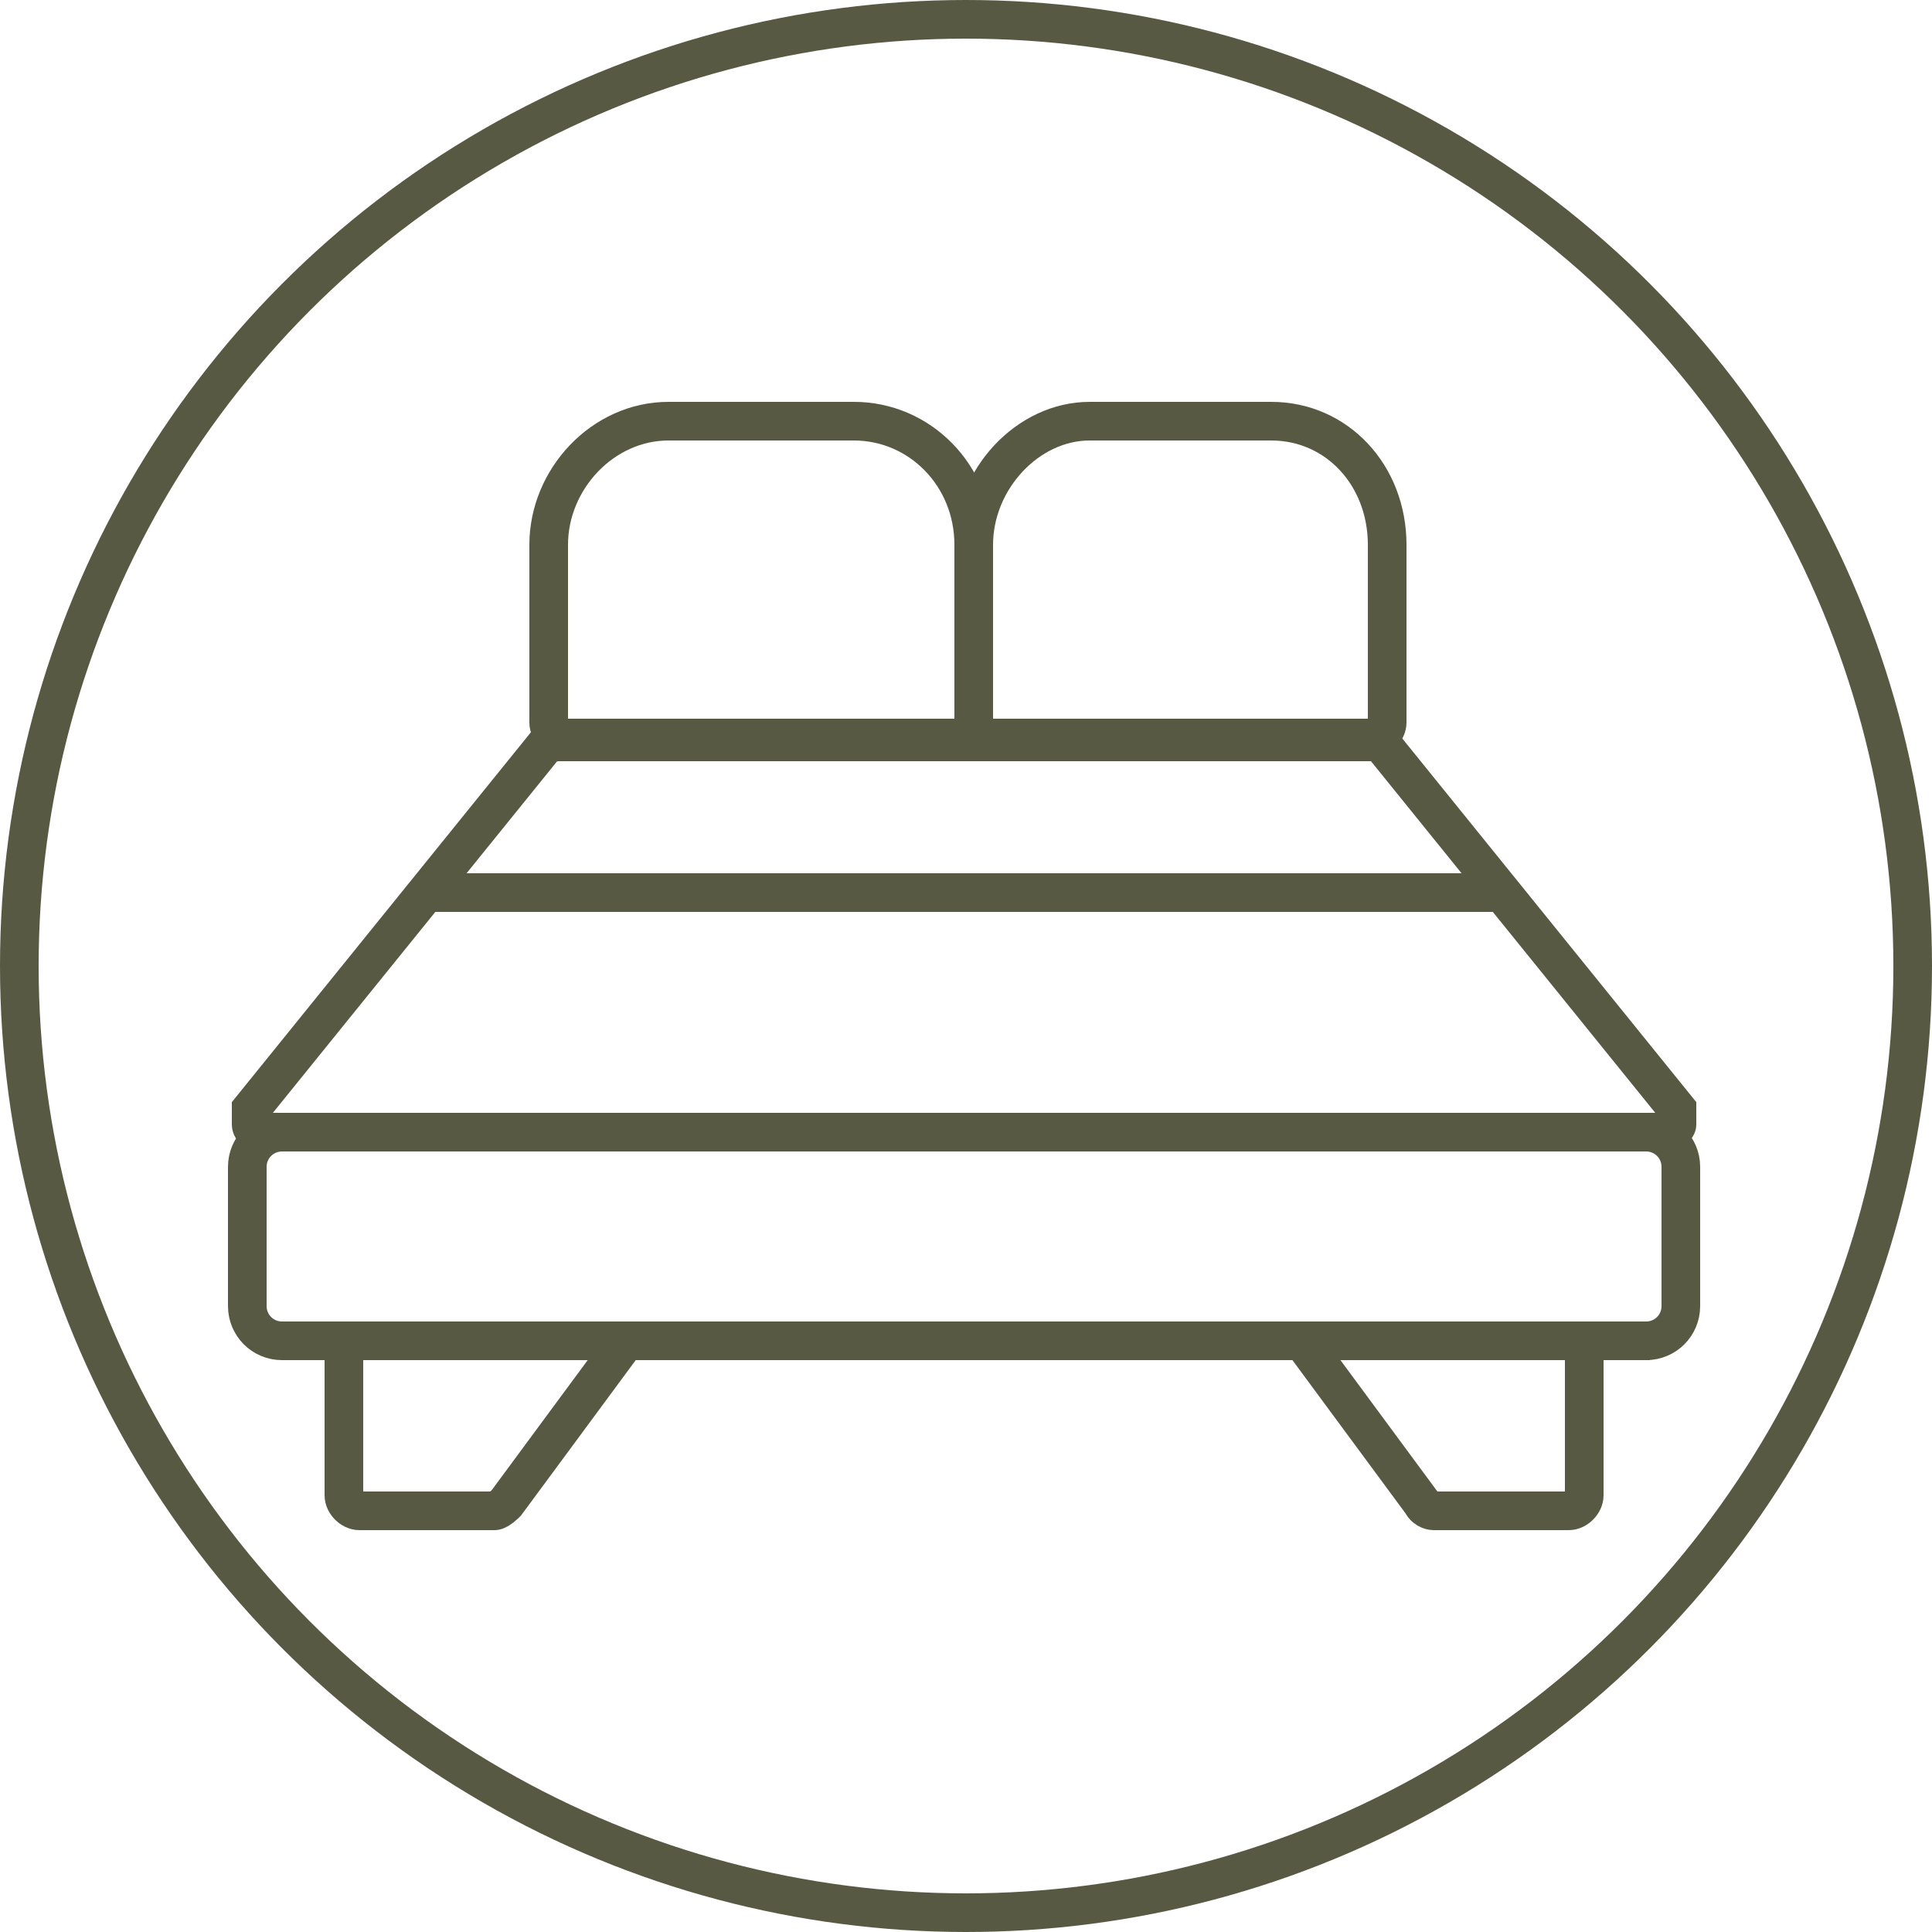 <?xml version="1.0" encoding="UTF-8"?>
<svg id="Ebene_1" xmlns="http://www.w3.org/2000/svg" width="50" height="50" version="1.1" viewBox="0 0 50 50">
  <!-- Generator: Adobe Illustrator 29.0.0, SVG Export Plug-In . SVG Version: 2.1.0 Build 186)  -->
  <defs>
    <style>
      .st0 {
        stroke-miterlimit: 10;
      }

      .st0, .st1 {
        fill: none;
        stroke: #585943;
      }
    </style>
  </defs>
  <circle class="st1" cx="25" cy="25" r="24.5"/>
  <g>
    <path class="st0" d="M43.2,29.3H6.8c0,0-.3,0-.3-.2v-.4l7.6-9.4s.2-.1.3-.1h21.1c0,0,.2,0,.3.1l7.6,9.4c0,.1,0,.3,0,.4,0,.1-.2.2-.3.2h.1Z"/>
    <path class="st0" d="M35.6,19.1h-10c-.2,0-.4-.2-.4-.4v-4.6c0-1.7,1.4-3.2,3-3.2h4.7c1.7,0,3,1.4,3,3.2v4.6c0,.2-.2.4-.4.4h.1Z"/>
    <path class="st0" d="M24.8,19.1h-10.2c-.2,0-.4-.2-.4-.4v-4.6c0-1.7,1.4-3.2,3.1-3.2h4.8c1.7,0,3.1,1.4,3.1,3.2v4.6c0,.2-.2.4-.4.4Z"/>
    <path class="st0" d="M42.7,34.7H7.3c-.5,0-.9-.4-.9-.9v-3.6c0-.5.4-.9.9-.9h35.3c.5,0,.9.4.9.9v3.6c0,.5-.4.9-.9.9h.1Z"/>
    <g>
      <path class="st0" d="M16.2,34.7l-3.1,4.2s-.2.2-.3.2h-3.5c-.2,0-.4-.2-.4-.4v-4"/>
      <path class="st0" d="M41,34.7v4c0,.2-.2.4-.4.4h-3.5c0,0-.2,0-.3-.2l-3.1-4.2"/>
    </g>
    <path class="st0" d="M11,23.1h28.1"/>
  </g>
</svg>